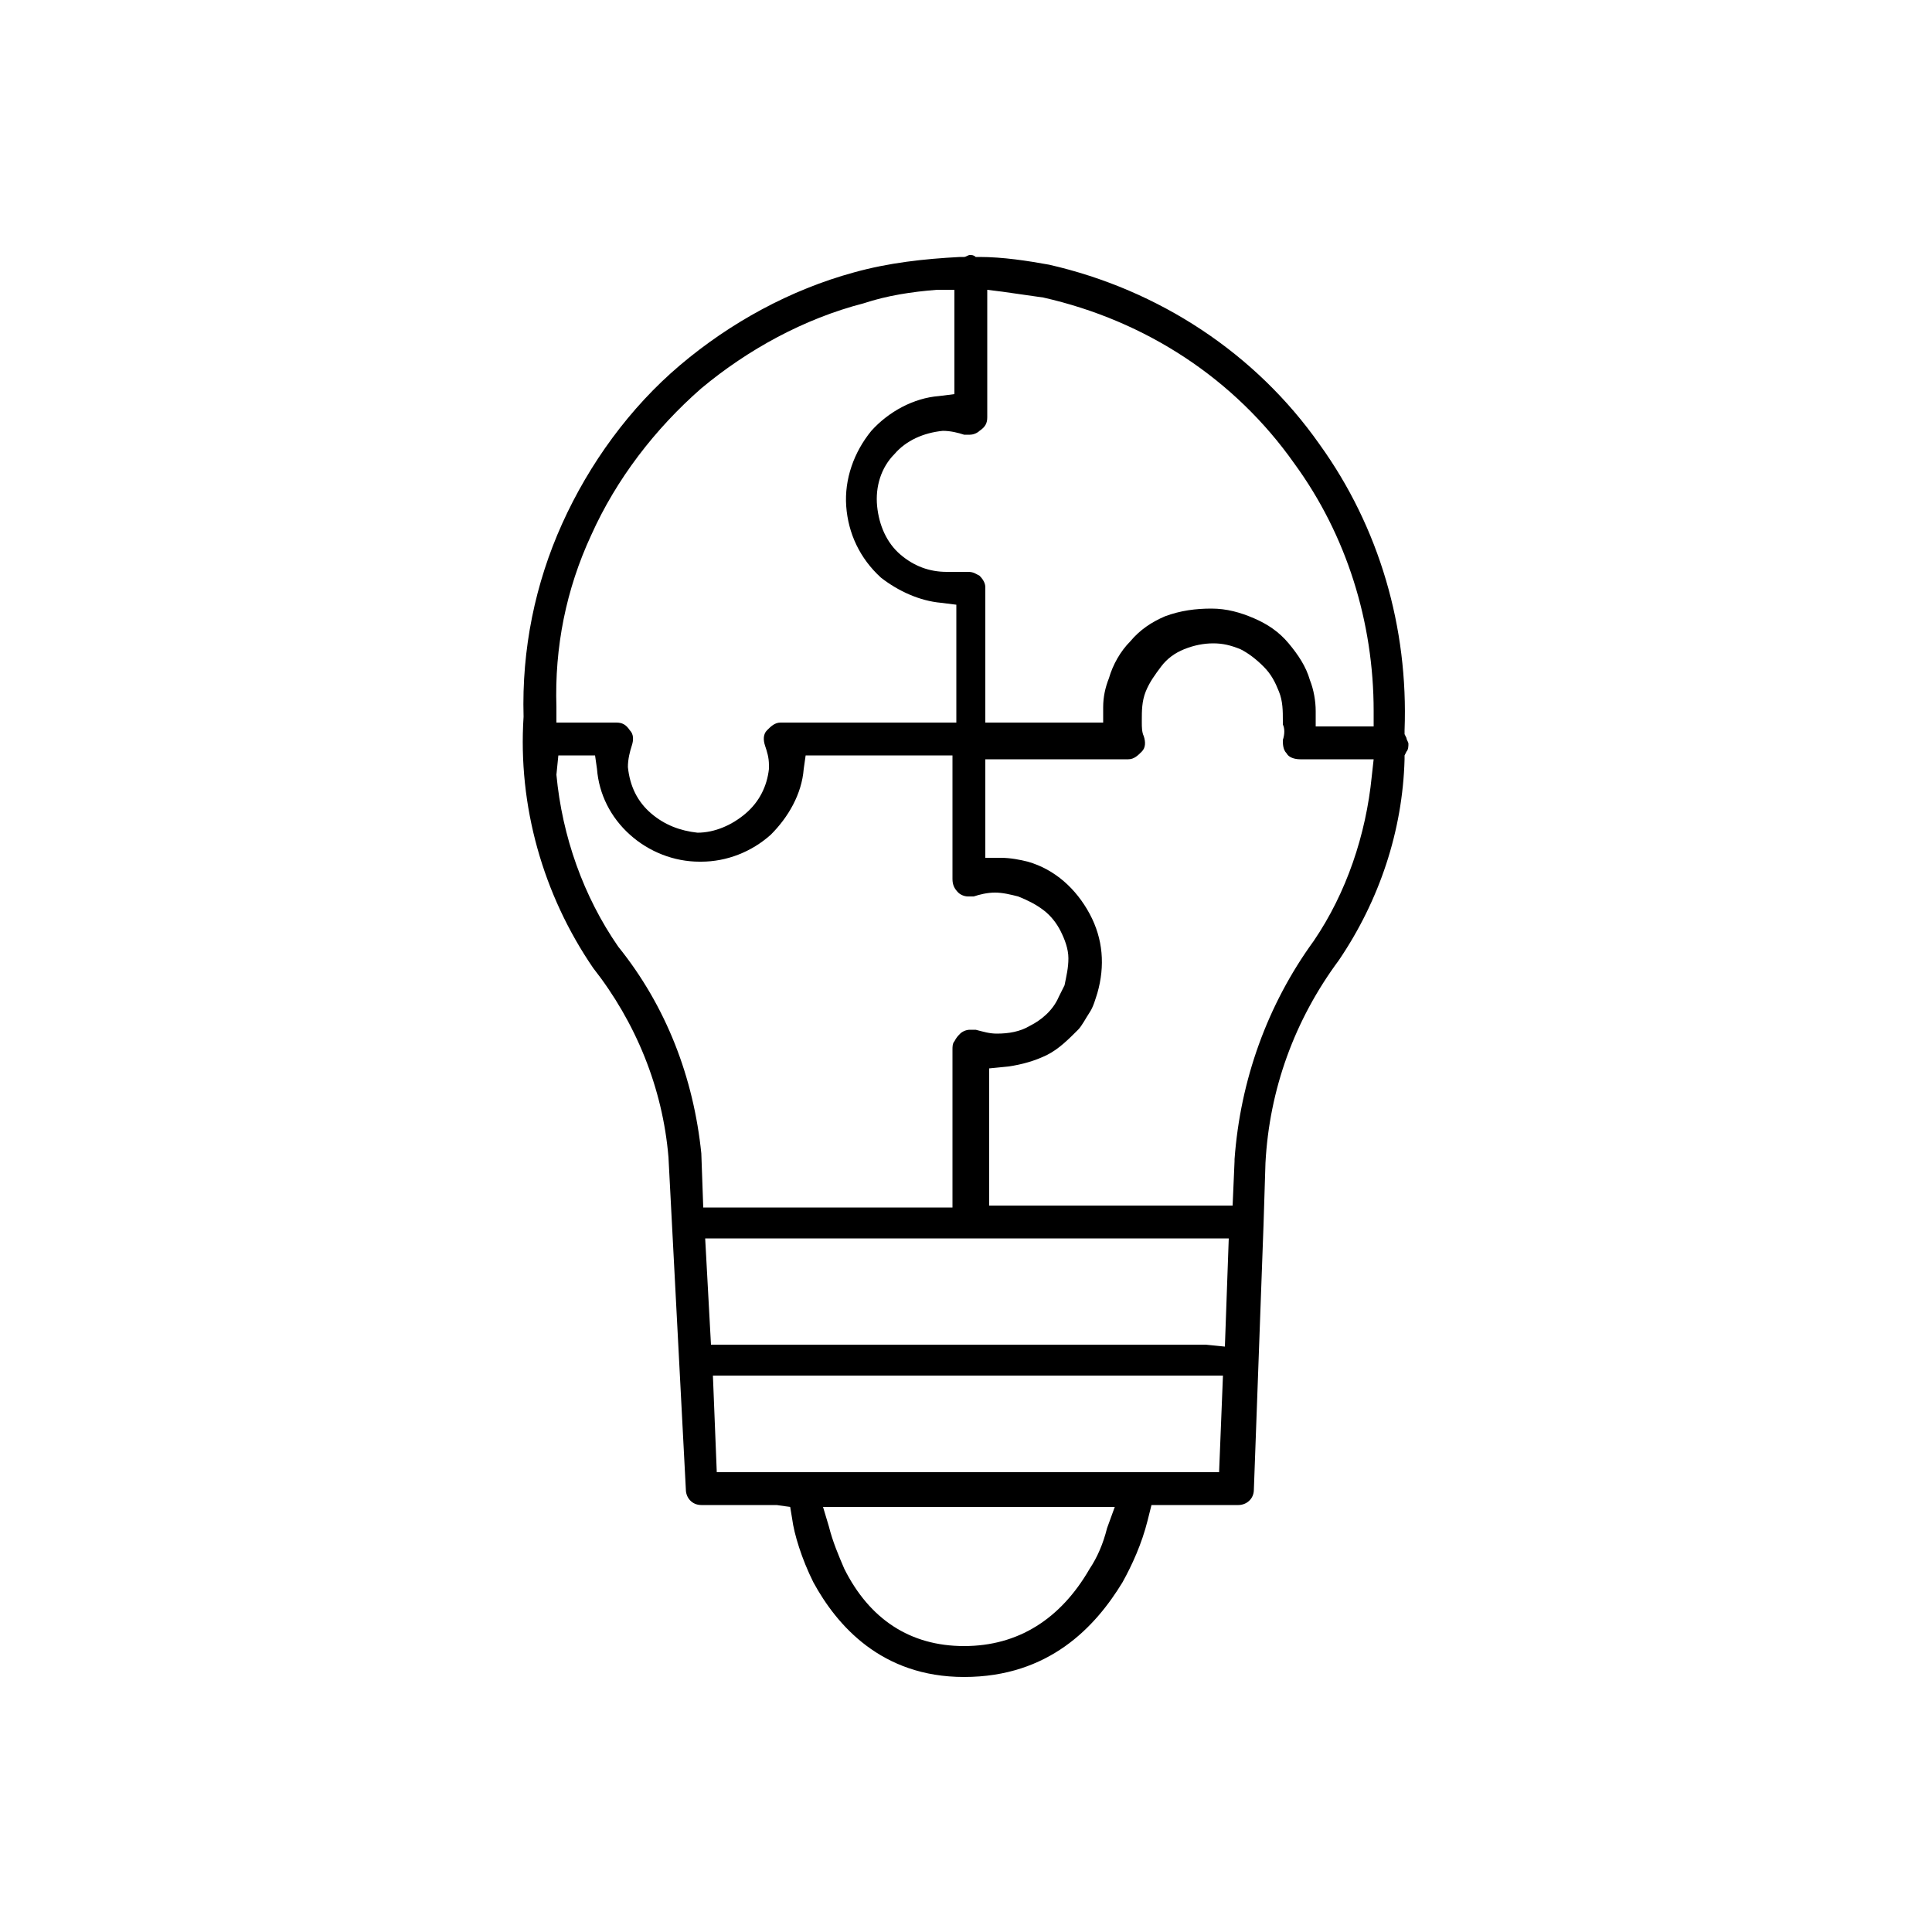 <?xml version="1.0" encoding="utf-8"?>
<!-- Generator: Adobe Illustrator 24.1.2, SVG Export Plug-In . SVG Version: 6.00 Build 0)  -->
<svg version="1.1" id="Livello_1" xmlns="http://www.w3.org/2000/svg" xmlns:xlink="http://www.w3.org/1999/xlink" x="0px" y="0px"
	 viewBox="0 0 100 100" style="enable-background:new 0 0 100 100;" xml:space="preserve">
<style type="text/css">
	.st0{fill-rule:evenodd;clip-rule:evenodd;}
</style>
<g>
	<path class="st0" d="M49.9,86.8c-4.3,0-6.6-2.7-7.8-4.9c-0.6-1.2-1-2.5-1.1-3.3L40.9,78l-0.7-0.1h-3.9c-0.5,0-0.8-0.4-0.8-0.8
		l-0.9-17.2c-0.3-3.6-1.7-7-3.9-9.8c-2.6-3.8-3.9-8.4-3.6-13c-0.1-3.5,0.6-6.9,2-10c1.4-3.1,3.5-6,6.1-8.2c2.6-2.2,5.7-3.9,9-4.8
		c1.8-0.5,3.6-0.7,5.5-0.8l0.1,0l0.1,0c0.1,0,0.2-0.1,0.3-0.1c0.1,0,0.2,0,0.3,0.1l0.1,0l0.1,0c1.2,0,2.5,0.2,3.6,0.4
		c5.7,1.3,10.7,4.6,14,9.3c3.1,4.3,4.6,9.5,4.4,14.8l0,0.2l0.1,0.2c0,0.1,0.1,0.2,0.1,0.3c0,0.1,0,0.3-0.1,0.4l-0.1,0.2l0,0.2
		c-0.1,3.7-1.3,7.3-3.4,10.4c-2.3,3.1-3.6,6.7-3.8,10.5l-0.1,3.2l0,0l-0.5,13.7c0,0.5-0.4,0.8-0.8,0.8h-4.5l-0.2,0.8
		c-0.3,1.2-0.8,2.3-1.3,3.2C56.7,84.2,54.3,86.8,49.9,86.8z M42.9,79c0.2,0.8,0.5,1.5,0.8,2.2c1.3,2.6,3.4,4,6.2,4
		c2.8,0,5-1.4,6.5-4c0.4-0.6,0.7-1.3,0.9-2.1l0.4-1.1H42.6L42.9,79z M37.1,76.2h26l0.2-5l-0.9,0l-0.1,0l-25.4,0L37.1,76.2z
		 M36.8,69.6h25.6l1,0.1l0.2-5.6H50.6l-0.1,0c-0.1,0-0.2,0-0.2,0H36.5L36.8,69.6z M51,44.4l0.8,0c0.5,0,1,0.1,1.4,0.2
		c1.4,0.4,2.5,1.4,3.2,2.7s0.8,2.7,0.4,4.1c-0.1,0.3-0.2,0.7-0.4,1c-0.2,0.3-0.4,0.7-0.6,0.9c-0.5,0.5-1,1-1.6,1.3
		c-0.6,0.3-1.3,0.5-2,0.6l-1,0.1l0,7.1h12.6l0.1-2.3l0,0l0-0.1c0.3-4.1,1.7-8,4.1-11.3c1.7-2.5,2.7-5.5,3-8.5l0.1-0.9h-3.8
		c-0.3,0-0.6-0.1-0.7-0.3c-0.2-0.2-0.2-0.5-0.2-0.7c0.1-0.3,0.1-0.6,0-0.8c0-0.1,0-0.2,0-0.2c0-0.5,0-1-0.2-1.5
		c-0.2-0.5-0.4-0.9-0.8-1.3c-0.4-0.4-0.8-0.7-1.2-0.9c-0.5-0.2-0.9-0.3-1.4-0.3c-0.5,0-1,0.1-1.5,0.3c-0.5,0.2-0.9,0.5-1.2,0.9
		c-0.3,0.4-0.6,0.8-0.8,1.3c-0.2,0.5-0.2,1-0.2,1.5l0,0.1c0,0.2,0,0.5,0.1,0.7c0.1,0.3,0.1,0.6-0.1,0.8c-0.2,0.2-0.4,0.4-0.7,0.4H51
		V44.4z M28.8,40.1c0.3,3.2,1.4,6.3,3.2,8.9c2.5,3.1,3.9,6.8,4.3,10.7l0.1,2.8h12.9v-8.2c0-0.1,0-0.3,0.1-0.4
		c0.1-0.2,0.2-0.3,0.3-0.4c0.1-0.1,0.3-0.2,0.5-0.2c0.1,0,0.2,0,0.3,0c0.4,0.1,0.7,0.2,1.1,0.2c0.6,0,1.2-0.1,1.7-0.4
		c0.6-0.3,1.2-0.8,1.5-1.5c0.1-0.2,0.2-0.4,0.3-0.6c0.1-0.5,0.2-0.9,0.2-1.4c0-0.5-0.2-1-0.4-1.4c-0.2-0.4-0.5-0.8-0.9-1.1
		c-0.4-0.3-0.8-0.5-1.3-0.7c-0.4-0.1-0.8-0.2-1.2-0.2s-0.8,0.1-1.1,0.2c-0.1,0-0.2,0-0.3,0c-0.2,0-0.4-0.1-0.5-0.2
		c-0.2-0.2-0.3-0.4-0.3-0.7v-6.4h-7.6l-0.1,0.7c-0.1,1.3-0.8,2.5-1.7,3.4c-1,0.9-2.3,1.4-3.6,1.4l-0.1,0c-1.3,0-2.6-0.5-3.6-1.4
		c-1-0.9-1.6-2.1-1.7-3.4l-0.1-0.7h-1.9L28.8,40.1z M48.5,15c-1.3,0.1-2.6,0.3-3.8,0.7c-3.1,0.8-6,2.4-8.4,4.4
		c-2.4,2.1-4.4,4.7-5.7,7.6c-1.3,2.8-1.9,5.8-1.8,8.9l0,0.8h3.1c0.3,0,0.5,0.1,0.7,0.4c0.2,0.2,0.2,0.5,0.1,0.8
		c-0.1,0.3-0.2,0.7-0.2,1.1c0.1,1,0.5,1.8,1.2,2.4c0.7,0.6,1.5,0.9,2.4,1c0.9,0,1.8-0.4,2.5-1c0.7-0.6,1.1-1.4,1.2-2.3l0-0.1l0-0.1
		c0-0.4-0.1-0.7-0.2-1c-0.1-0.3-0.1-0.6,0.1-0.8c0.2-0.2,0.4-0.4,0.7-0.4h9.1v-6.1l-0.8-0.1c-1.1-0.1-2.2-0.6-3.1-1.3
		c-1.1-1-1.7-2.3-1.8-3.7c-0.1-1.4,0.4-2.8,1.3-3.9c0.9-1,2.2-1.7,3.5-1.8l0.8-0.1V15L48.5,15z M62.7,31.5c0.8,0,1.5,0.2,2.2,0.5
		c0.7,0.3,1.3,0.7,1.8,1.3c0.5,0.6,0.9,1.2,1.1,1.9c0.2,0.5,0.3,1.1,0.3,1.6l0,0.8h3l0-0.8c0-4.6-1.4-9.1-4.1-12.8
		c-3.1-4.4-7.7-7.4-13-8.6c-0.7-0.1-1.4-0.2-2.1-0.3L51.1,15v6.6c0,0.3-0.1,0.5-0.4,0.7c-0.1,0.1-0.3,0.2-0.5,0.2
		c-0.1,0-0.2,0-0.3,0c-0.3-0.1-0.7-0.2-1.1-0.2c-1,0.1-1.9,0.5-2.5,1.2c-0.7,0.7-1,1.7-0.9,2.7c0.1,1,0.5,1.9,1.2,2.5
		c0.7,0.6,1.5,0.9,2.4,0.9c0.1,0,0.3,0,0.3,0c0,0,0.1,0,0.1,0c0.1,0,0.2,0,0.3,0c0.1,0,0.2,0,0.3,0c0,0,0.1,0,0.1,0
		c0.3,0,0.4,0.1,0.6,0.2c0.2,0.2,0.3,0.4,0.3,0.6v7h6.1l0-0.8c0-0.5,0.1-1,0.3-1.5c0.2-0.7,0.6-1.4,1.1-1.9c0.5-0.6,1.1-1,1.8-1.3
		C61.1,31.6,61.9,31.5,62.7,31.5L62.7,31.5L62.7,31.5z"/>
</g>
</svg>
